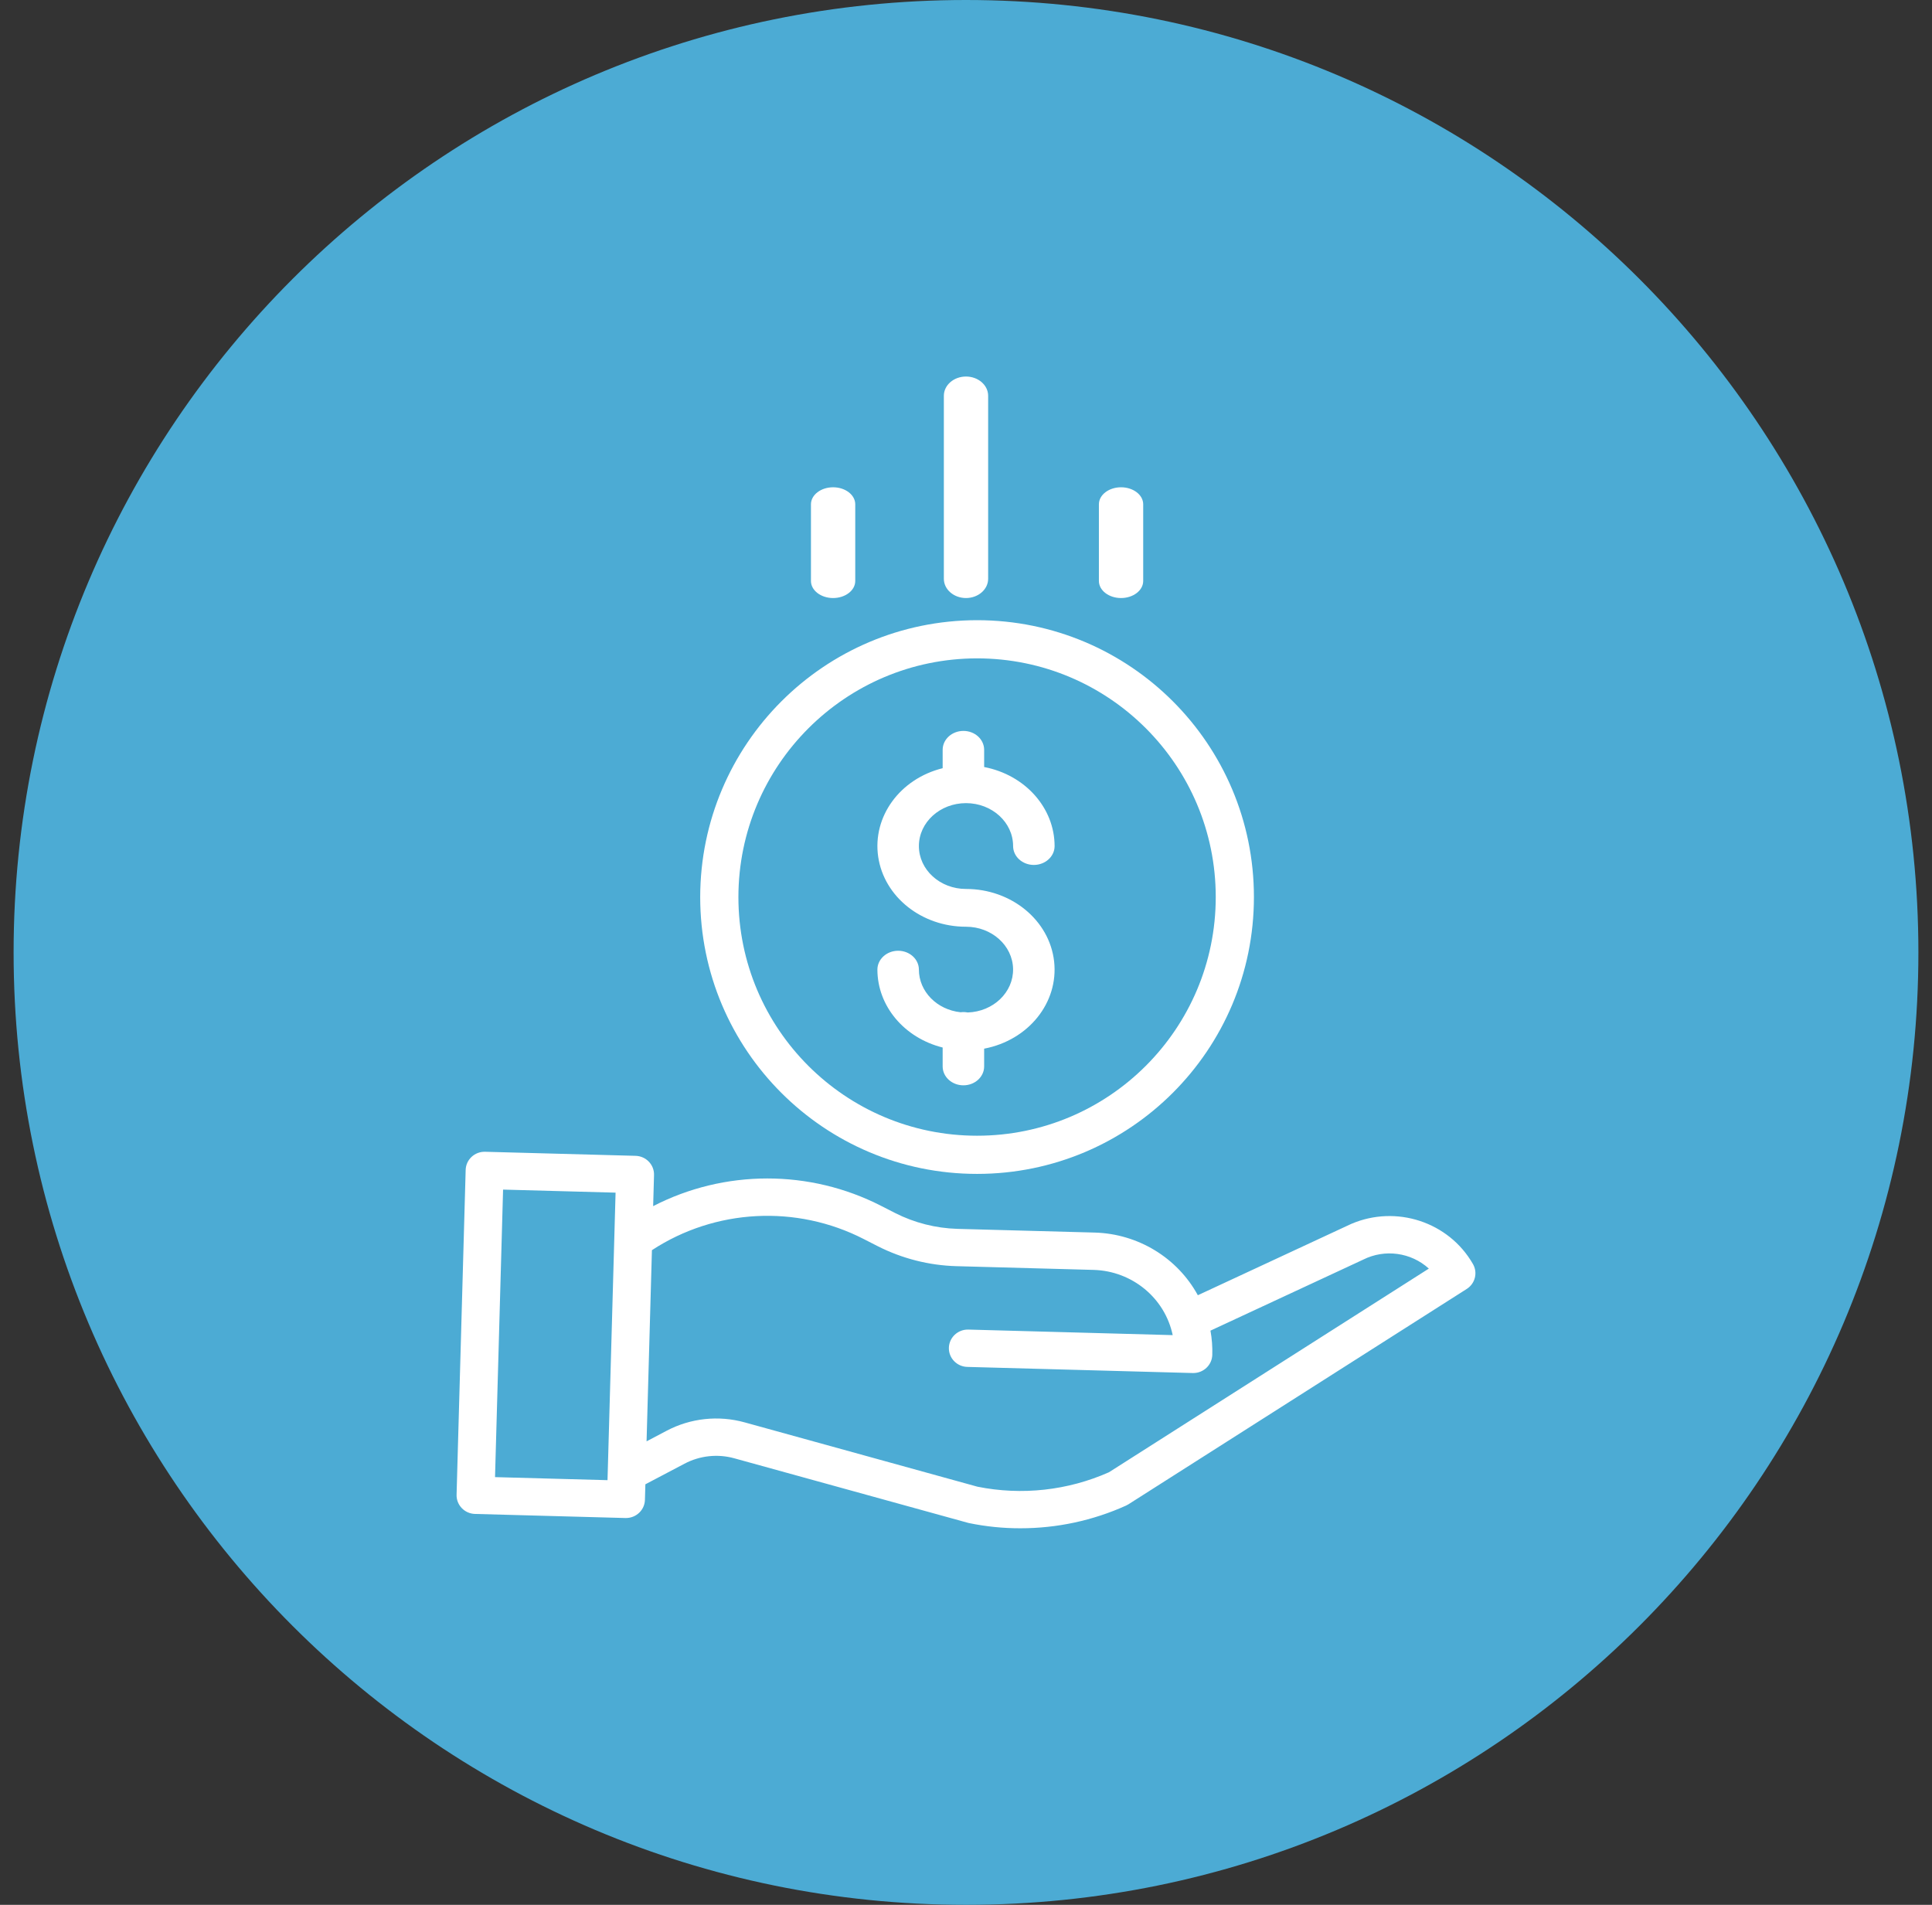 <?xml version="1.0" encoding="UTF-8"?>
<svg width="71px" height="70px" viewBox="0 0 71 70" version="1.1" xmlns="http://www.w3.org/2000/svg" xmlns:xlink="http://www.w3.org/1999/xlink">
    <rect x="0" y="0" width="71" height="70" fill="#333333" stroke="none"/>
    <!-- Generator: Sketch 60.1 (88133) - https://sketch.com -->
    <title>Group 31</title>
    <desc>Created with Sketch.</desc>
    <g id="home" stroke="none" stroke-width="1" fill="none" fill-rule="evenodd">
        <g id="ReachOut-Website-V4" transform="translate(-676, -5404)">
            <g id="Group-65" transform="translate(675, 4780)">
                <g id="Group-64" transform="translate(1.5, 617)">
                    <g id="Group-31" transform="translate(0, 7)">
                        <path d="M35,70 C54.33,70 70,54.33 70,35 C70,15.67 54.33,0 35,0 C15.67,0 0,15.67 0,35 C0,54.33 15.67,70 35,70 Z" id="Oval-Copy-10" fill="#4CABD4"></path>
                        <g id="save-money" transform="translate(16.279, 13.837)" fill="#FFFFFF">
                            <path d="M18.523,23.362 C17.65,23.27 16.991,22.597 16.99,21.796 C16.99,21.413 16.649,21.102 16.228,21.102 C15.807,21.102 15.465,21.413 15.465,21.796 C15.467,23.133 16.449,24.304 17.863,24.658 L17.863,25.352 C17.863,25.736 18.205,26.047 18.626,26.047 C19.047,26.047 19.388,25.736 19.388,25.352 L19.388,24.7 C21.021,24.388 22.13,23.003 21.959,21.491 C21.787,19.98 20.389,18.831 18.721,18.831 C17.765,18.831 16.99,18.125 16.99,17.254 C16.99,16.383 17.765,15.677 18.721,15.677 C19.677,15.677 20.452,16.383 20.452,17.254 C20.452,17.637 20.793,17.948 21.214,17.948 C21.635,17.948 21.977,17.637 21.977,17.254 C21.974,15.85 20.895,14.64 19.388,14.35 L19.388,13.718 C19.388,13.334 19.047,13.023 18.626,13.023 C18.205,13.023 17.863,13.334 17.863,13.718 L17.863,14.393 C16.29,14.784 15.278,16.175 15.494,17.648 C15.711,19.121 17.09,20.22 18.721,20.219 C19.664,20.219 20.434,20.908 20.451,21.767 C20.468,22.626 19.727,23.339 18.784,23.37 L18.784,23.37 C18.698,23.354 18.61,23.35 18.523,23.362 Z" id="Path" fill-rule="nonzero"></path>
                            <path d="M19.128,8.954 C24.747,8.954 29.302,13.509 29.302,19.128 C29.302,24.747 24.747,29.302 19.128,29.302 C13.509,29.302 8.953,24.747 8.953,19.128 C8.96,13.512 13.511,8.96 19.128,8.954 Z M19.128,10.357 C14.286,10.362 10.362,14.286 10.357,19.128 C10.357,23.972 14.284,27.899 19.128,27.899 C23.972,27.899 27.899,23.972 27.899,19.128 C27.899,14.284 23.972,10.357 19.128,10.357 Z" id="Shape"></path>
                            <path d="M1.05,28.489 L6.578,28.638 C6.963,28.649 7.266,28.964 7.256,29.343 L7.256,29.343 L7.224,30.487 C9.847,29.134 12.978,29.131 15.604,30.478 L15.604,30.478 L16.117,30.74 C16.827,31.1 17.61,31.299 18.408,31.322 L18.408,31.322 L23.449,31.458 C25.041,31.502 26.487,32.381 27.241,33.761 L27.241,33.761 L32.701,31.222 L32.883,31.138 C34.526,30.435 36.461,31.061 37.352,32.616 C37.533,32.932 37.433,33.332 37.123,33.53 L37.123,33.53 L24.69,41.444 C24.662,41.462 24.633,41.478 24.603,41.491 C23.384,42.042 22.059,42.326 20.718,42.325 C20.085,42.326 19.453,42.262 18.833,42.134 C18.818,42.131 18.803,42.128 18.788,42.123 L18.788,42.123 L10.212,39.755 C9.597,39.583 8.938,39.654 8.374,39.953 L8.374,39.953 L6.938,40.709 L6.922,41.28 C6.912,41.652 6.603,41.948 6.225,41.948 L6.225,41.948 L6.206,41.948 L0.678,41.798 C0.293,41.788 -0.01,41.472 0,41.093 L0,41.093 L0.334,29.155 C0.345,28.777 0.665,28.478 1.05,28.489 L1.05,28.489 Z M14.963,31.696 C12.487,30.426 9.504,30.583 7.179,32.105 L7.179,32.105 L6.982,39.13 L7.716,38.743 C8.597,38.277 9.627,38.166 10.59,38.434 L10.59,38.434 L19.142,40.797 C20.77,41.124 22.461,40.938 23.975,40.266 L23.975,40.266 L35.73,32.782 C35.077,32.187 34.116,32.055 33.322,32.45 L33.322,32.45 L33.306,32.458 L27.705,35.062 C27.758,35.356 27.781,35.654 27.772,35.952 C27.762,36.323 27.453,36.619 27.076,36.62 L27.076,36.62 L27.056,36.62 L18.769,36.395 C18.385,36.385 18.081,36.069 18.092,35.69 C18.103,35.312 18.423,35.013 18.808,35.023 L18.808,35.023 L26.317,35.227 C26.03,33.862 24.827,32.87 23.411,32.83 L23.411,32.83 L18.37,32.693 C17.361,32.665 16.373,32.413 15.476,31.958 L15.476,31.958 Z M1.709,29.879 L1.413,40.445 L5.547,40.557 L5.843,29.991 L1.709,29.879 Z" id="Shape"></path>
                            <path d="M19.535,0.708 C19.535,0.317 19.17,0 18.721,0 C18.271,0 17.907,0.317 17.907,0.708 L17.907,7.432 C17.907,7.823 18.271,8.14 18.721,8.14 C19.17,8.14 19.535,7.823 19.535,7.432 L19.535,0.708 Z" id="Path" fill-rule="nonzero"></path>
                            <path d="M25.233,4.696 C25.233,4.35 24.868,4.07 24.419,4.07 C23.969,4.07 23.605,4.35 23.605,4.696 L23.605,7.513 C23.605,7.859 23.969,8.14 24.419,8.14 C24.868,8.14 25.233,7.859 25.233,7.513 L25.233,4.696 Z" id="Path" fill-rule="nonzero"></path>
                            <path d="M14.651,4.696 C14.651,4.35 14.287,4.07 13.837,4.07 C13.388,4.07 13.023,4.35 13.023,4.696 L13.023,7.513 C13.023,7.859 13.388,8.14 13.837,8.14 C14.287,8.14 14.651,7.859 14.651,7.513 L14.651,4.696 Z" id="Path" fill-rule="nonzero"></path>
                        </g>
                    </g>
                </g>
            </g>
        </g>
    </g>
</svg>